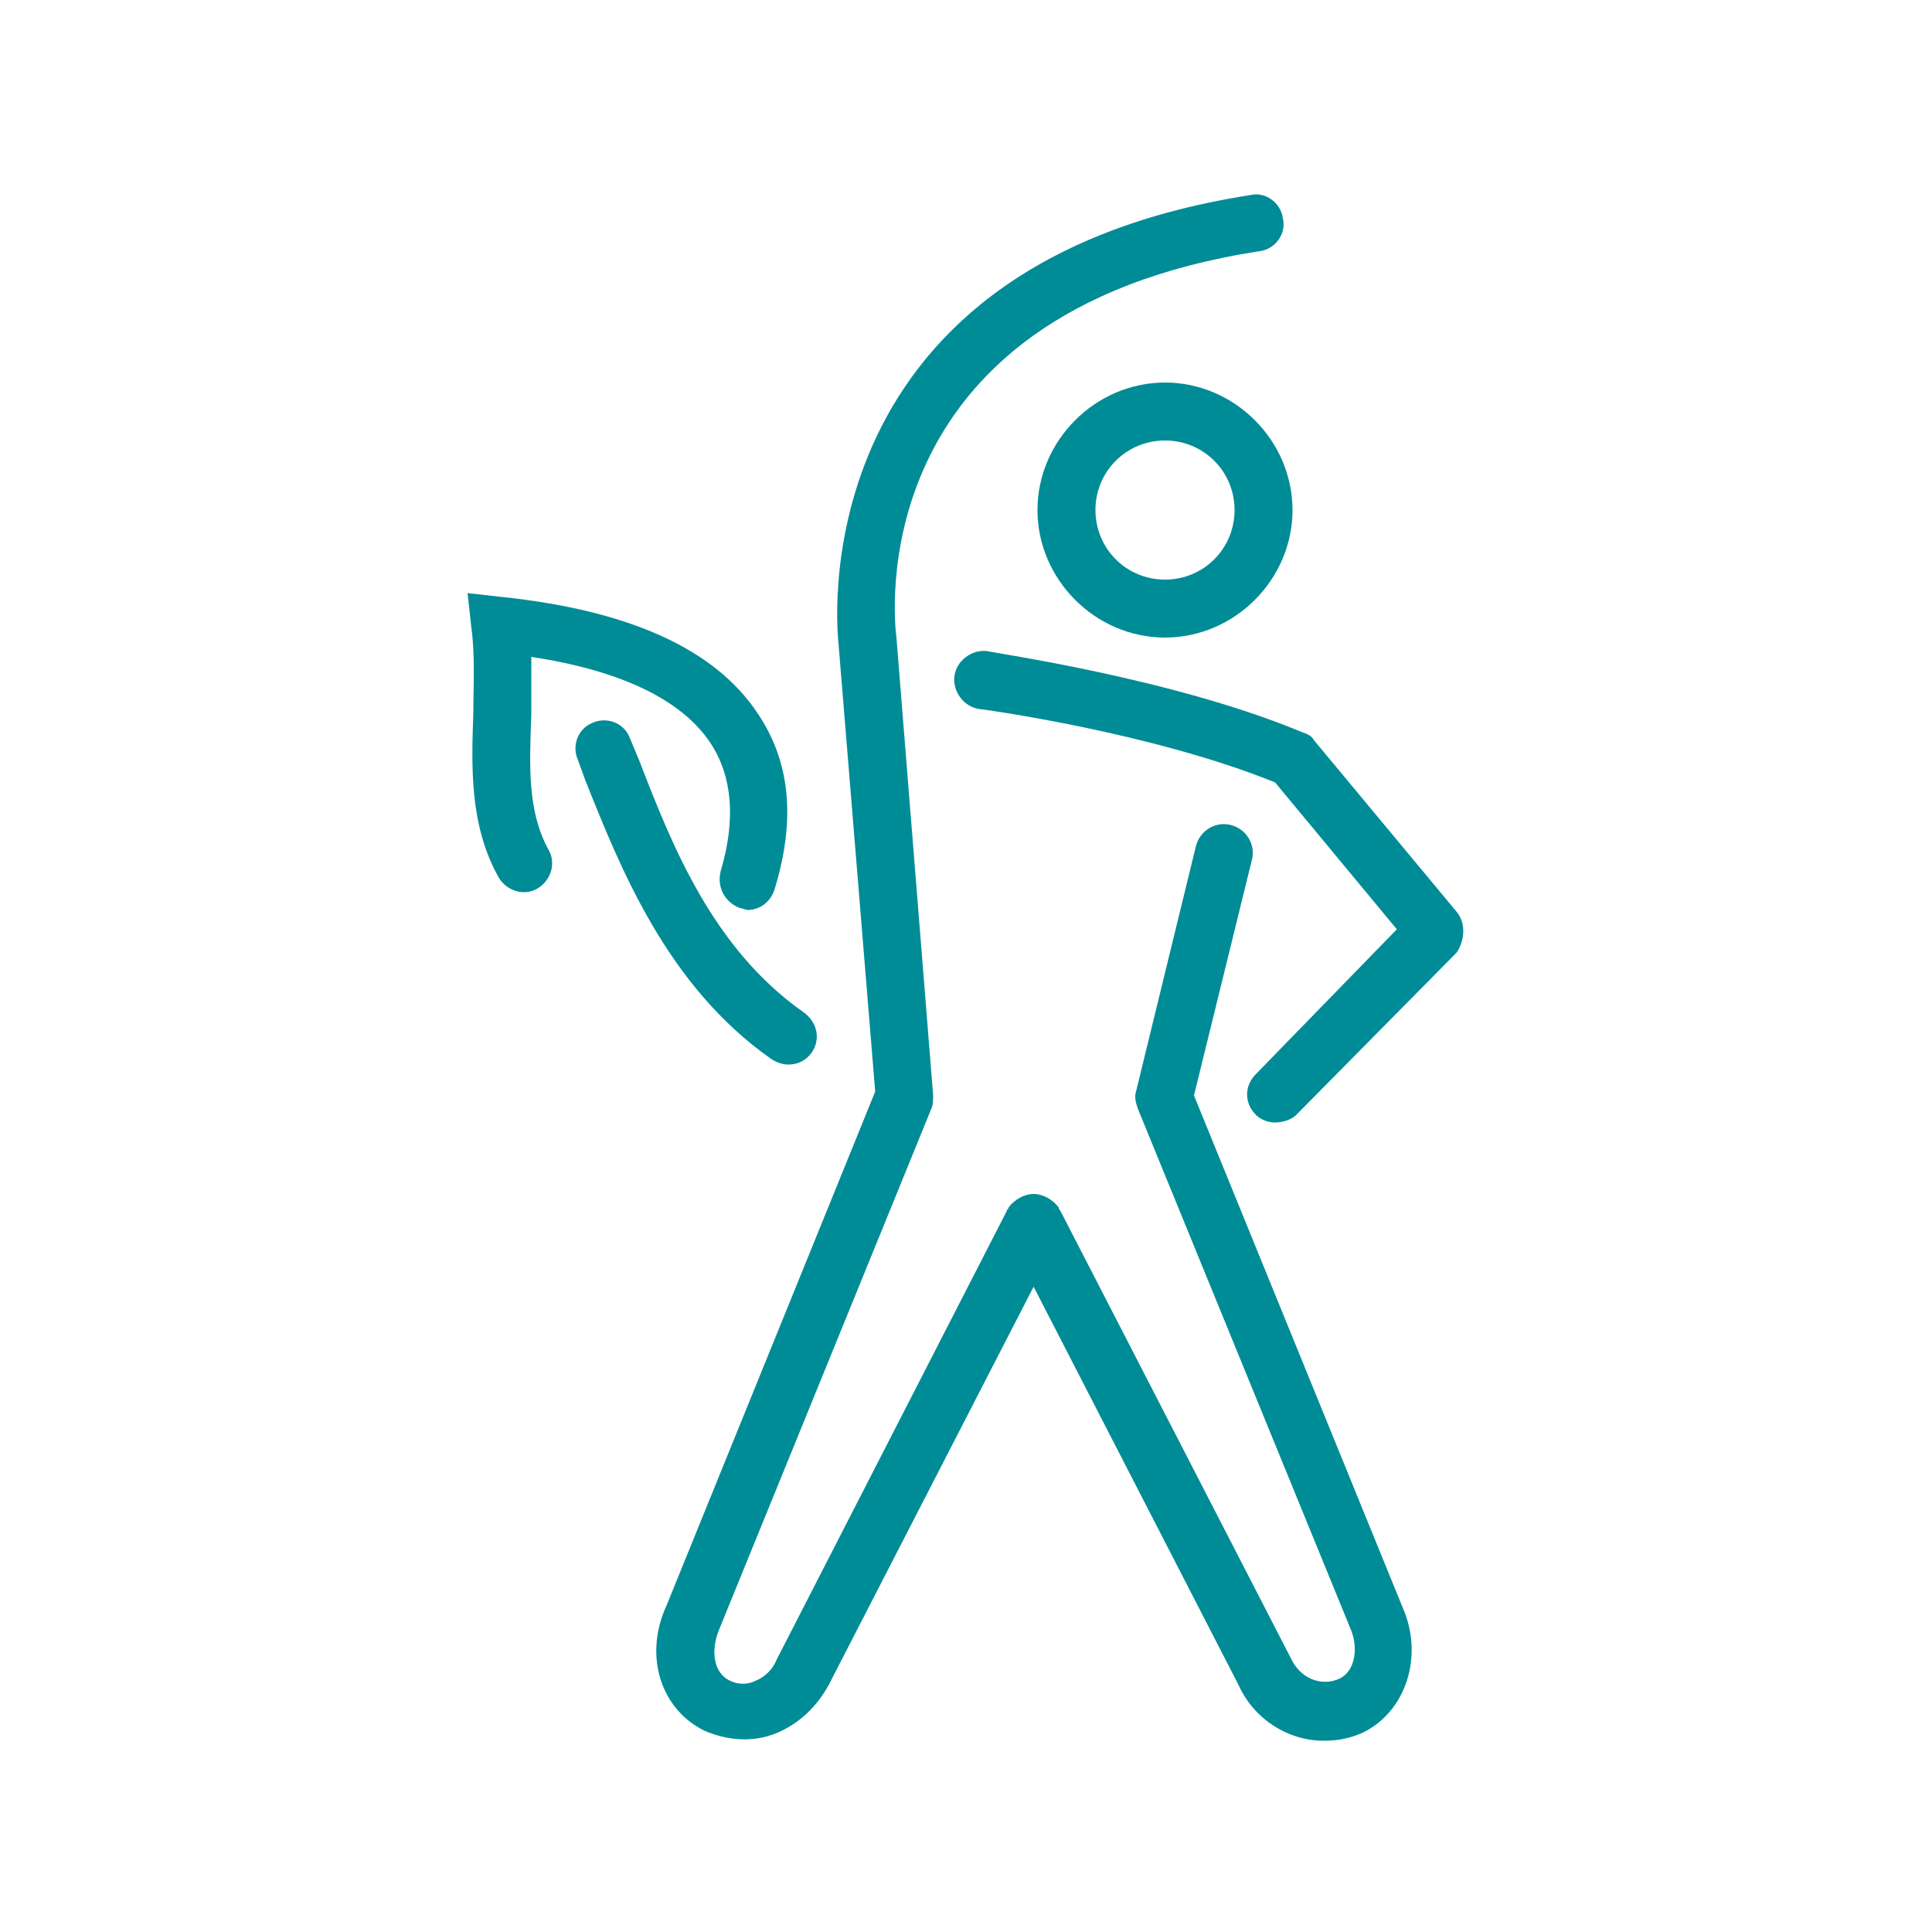 <?xml version="1.0" encoding="utf-8"?>
<!-- Generator: Adobe Illustrator 27.8.0, SVG Export Plug-In . SVG Version: 6.00 Build 0)  -->
<svg version="1.1" id="Laag_2_00000026883436323177083630000013447123044122236840_"
	 xmlns="http://www.w3.org/2000/svg" xmlns:xlink="http://www.w3.org/1999/xlink" x="0px" y="0px" viewBox="0 0 100 100"
	 style="enable-background:new 0 0 100 100;" xml:space="preserve">
<style type="text/css">
	.st0{fill:#008C96;}
</style>
<g>
	<path class="st0" d="M27.5,37L27.5,37c0-1,0-2,0-3c4.6,0.7,7.8,2.2,9.3,4.5c1.1,1.7,1.3,3.9,0.5,6.6c-0.2,0.8,0.2,1.6,1,1.9
		c0.1,0,0.3,0.1,0.4,0.1c0.6,0,1.2-0.4,1.4-1.1c1.1-3.6,0.8-6.6-0.9-9.1c-2.2-3.3-6.6-5.3-13.2-6l-1.8-0.2l0.2,1.8
		c0.2,1.5,0.1,3,0.1,4.4c-0.1,2.8-0.2,5.8,1.3,8.5c0.4,0.7,1.3,1,2,0.6c0.7-0.4,1-1.3,0.6-2C27.3,42,27.4,39.7,27.5,37z"/>
	<path class="st0" d="M39.9,54.8L39.9,54.8c0.3,0.2,0.6,0.3,0.9,0.3c0.5,0,0.9-0.2,1.2-0.6c0.5-0.7,0.3-1.6-0.4-2.1
		c-4.7-3.3-6.8-8.6-8.5-13l-0.5-1.2c-0.3-0.8-1.2-1.1-1.9-0.8c-0.8,0.3-1.1,1.2-0.8,1.9l0.4,1.1C32.1,44.9,34.5,51,39.9,54.8z"/>
	<path class="st0" d="M60.3,19.8c-3.6,0-6.6,3-6.6,6.6s3,6.6,6.6,6.6s6.6-3,6.6-6.6S63.9,19.8,60.3,19.8z M60.3,30
		c-2,0-3.6-1.6-3.6-3.6s1.6-3.6,3.6-3.6s3.6,1.6,3.6,3.6S62.3,30,60.3,30z"/>
	<path class="st0" d="M75.4,47.2L68,38.3c-0.1-0.2-0.3-0.3-0.6-0.4c-6.7-2.8-16-4.1-16.3-4.2c-0.8-0.1-1.6,0.5-1.7,1.3
		c-0.1,0.8,0.5,1.6,1.3,1.7c0.1,0,8.9,1.2,15.3,3.8l6.3,7.6l-7.3,7.5c-0.6,0.6-0.6,1.5,0,2.1c0.3,0.3,0.7,0.4,1,0.4s0.8-0.1,1.1-0.4
		l8.3-8.4C75.8,48.7,75.9,47.8,75.4,47.2z"/>
	<path class="st0" d="M61.8,56.7L61.8,56.7l3-12.2c0.2-0.8-0.3-1.6-1.1-1.8c-0.8-0.2-1.6,0.3-1.8,1.1l-3.1,12.7
		c-0.1,0.3,0,0.6,0.1,0.9l11,26.9c0.4,0.9,0.3,2.2-0.6,2.6c-0.9,0.4-2,0-2.5-1.1L54.9,62.7c0,0-0.1-0.1-0.1-0.2
		c-0.3-0.4-0.8-0.7-1.3-0.7c-0.5,0-1,0.3-1.3,0.7c0,0.1-0.1,0.1-0.1,0.2L40.2,85.9c-0.2,0.5-0.6,0.9-1.1,1.1c-0.4,0.2-0.9,0.2-1.3,0
		c-0.9-0.4-1-1.6-0.6-2.6l11-27c0.1-0.2,0.1-0.5,0.1-0.7l-1.9-23.7c-0.1-0.7-2-16.8,18.8-20c0.8-0.1,1.4-0.9,1.2-1.7
		c-0.1-0.8-0.9-1.4-1.7-1.2c-23.7,3.7-21.3,23.1-21.3,23.2l1.9,23.2L34.5,83.1c-1.2,2.6-0.3,5.4,2,6.5c1.2,0.5,2.5,0.6,3.7,0.1
		c1.2-0.5,2.1-1.4,2.7-2.5l10.6-20.6l10.6,20.6c0.8,1.8,2.6,2.9,4.4,2.9c0.7,0,1.3-0.1,2-0.4c2.3-1.1,3.2-4,2.1-6.5L61.8,56.7z"/>
</g>
</svg>
